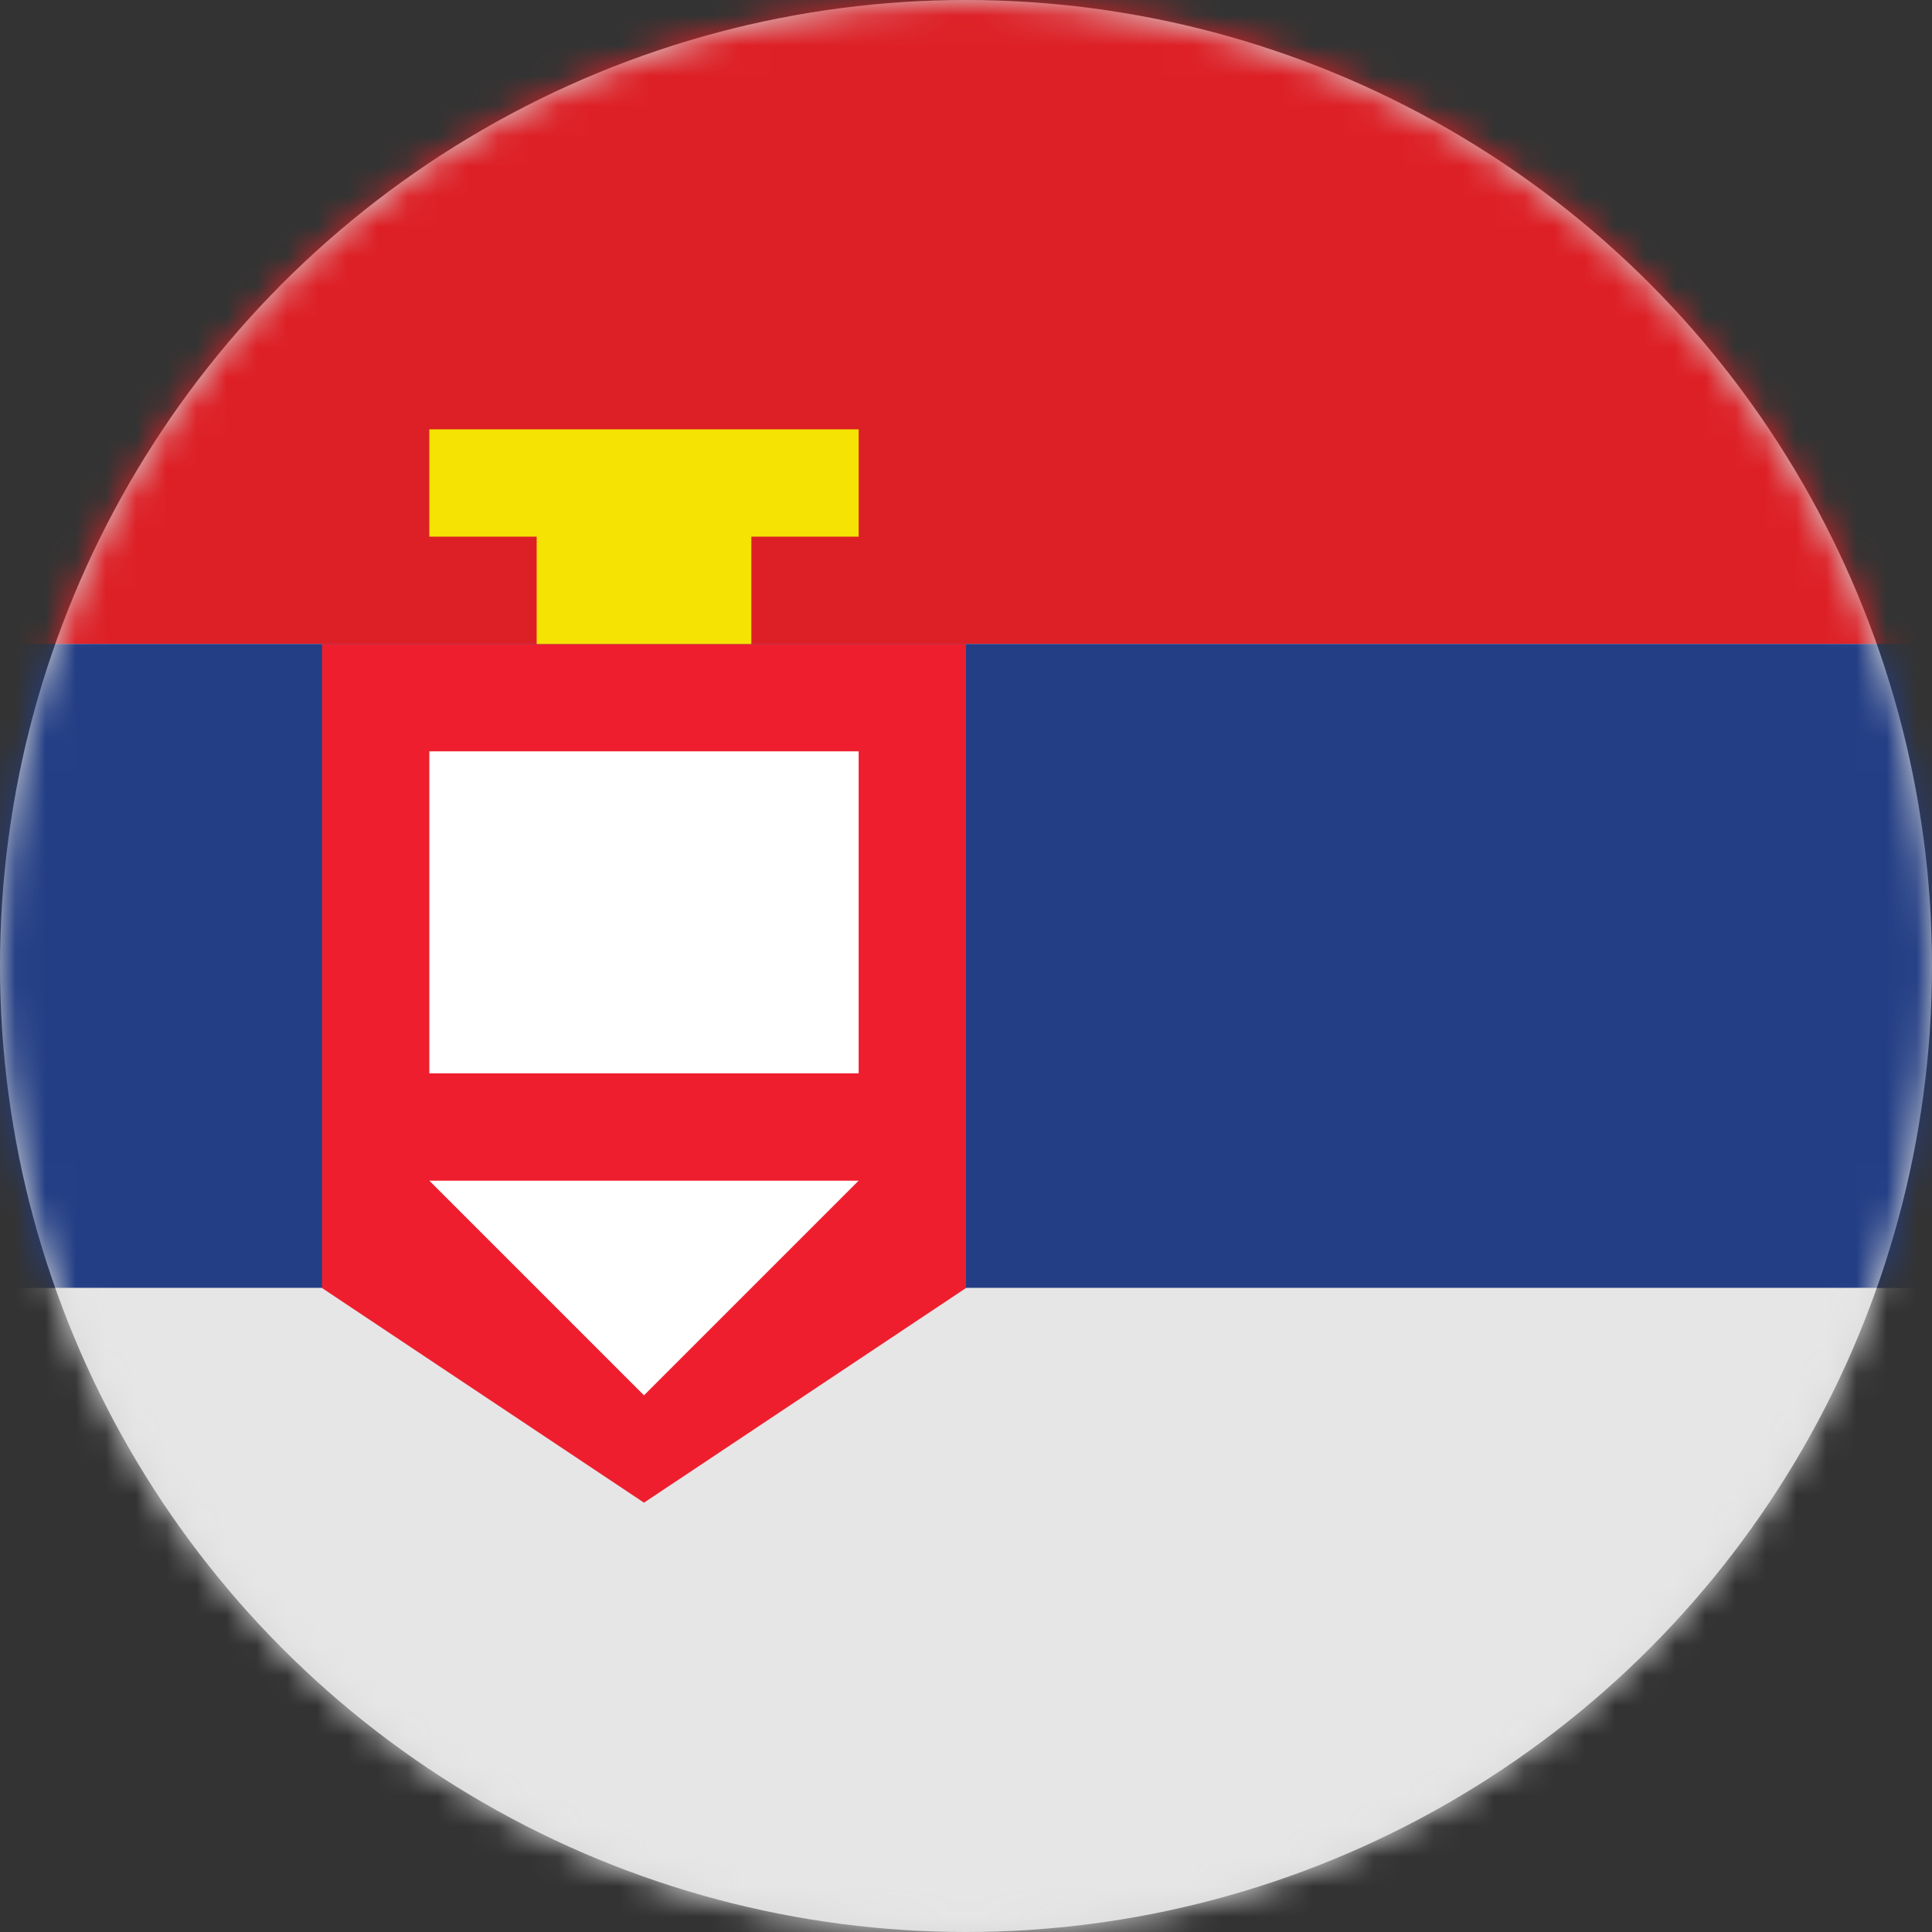 <svg xmlns="http://www.w3.org/2000/svg" xmlns:xlink="http://www.w3.org/1999/xlink" width="64" height="64" viewBox="0 0 64 64">
  <rect x="0" y="0" width="64" height="64" fill="#333333" stroke="none"/>
  <defs>
    <circle id="rs-a" cx="32" cy="32" r="32"/>
  </defs>
  <g fill="none" fill-rule="evenodd">
    <mask id="rs-b" fill="#fff">
      <use xlink:href="#rs-a"/>
    </mask>
    <use fill="#D8D8D8" xlink:href="#rs-a"/>
    <g fill-rule="nonzero" mask="url(#rs-b)">
      <path fill="#DD2026" d="M85.333,21.333 L0,21.333 L0,3.556 C0,1.592 1.592,0 3.556,0 L81.778,0 C83.741,0 85.333,1.592 85.333,3.556 L85.333,21.333 Z"/>
      <polygon fill="#233E85" points="0 21.333 85.333 21.333 85.333 42.667 0 42.667"/>
      <path fill="#E6E6E6" d="M85.333,60.444 C85.333,62.408 83.741,64 81.778,64 L3.556,64 C1.592,64 0,62.408 0,60.444 L0,42.667 L85.333,42.667 L85.333,60.444 Z"/>
      <polygon fill="#EE1E2E" points="32 21.333 10.667 21.333 10.667 42.667 21.333 49.778 32 42.667"/>
      <polygon fill="#FFF" points="14.222 24.889 28.444 24.889 28.444 35.556 14.222 35.556"/>
      <polygon fill="#FFF" points="21.333 46.222 28.444 39.111 14.222 39.111"/>
      <polygon fill="#F5E303" points="14.222 14.222 14.222 17.778 17.778 17.778 17.778 21.333 24.889 21.333 24.889 17.778 28.444 17.778 28.444 14.222"/>
    </g>
  </g>
</svg>
